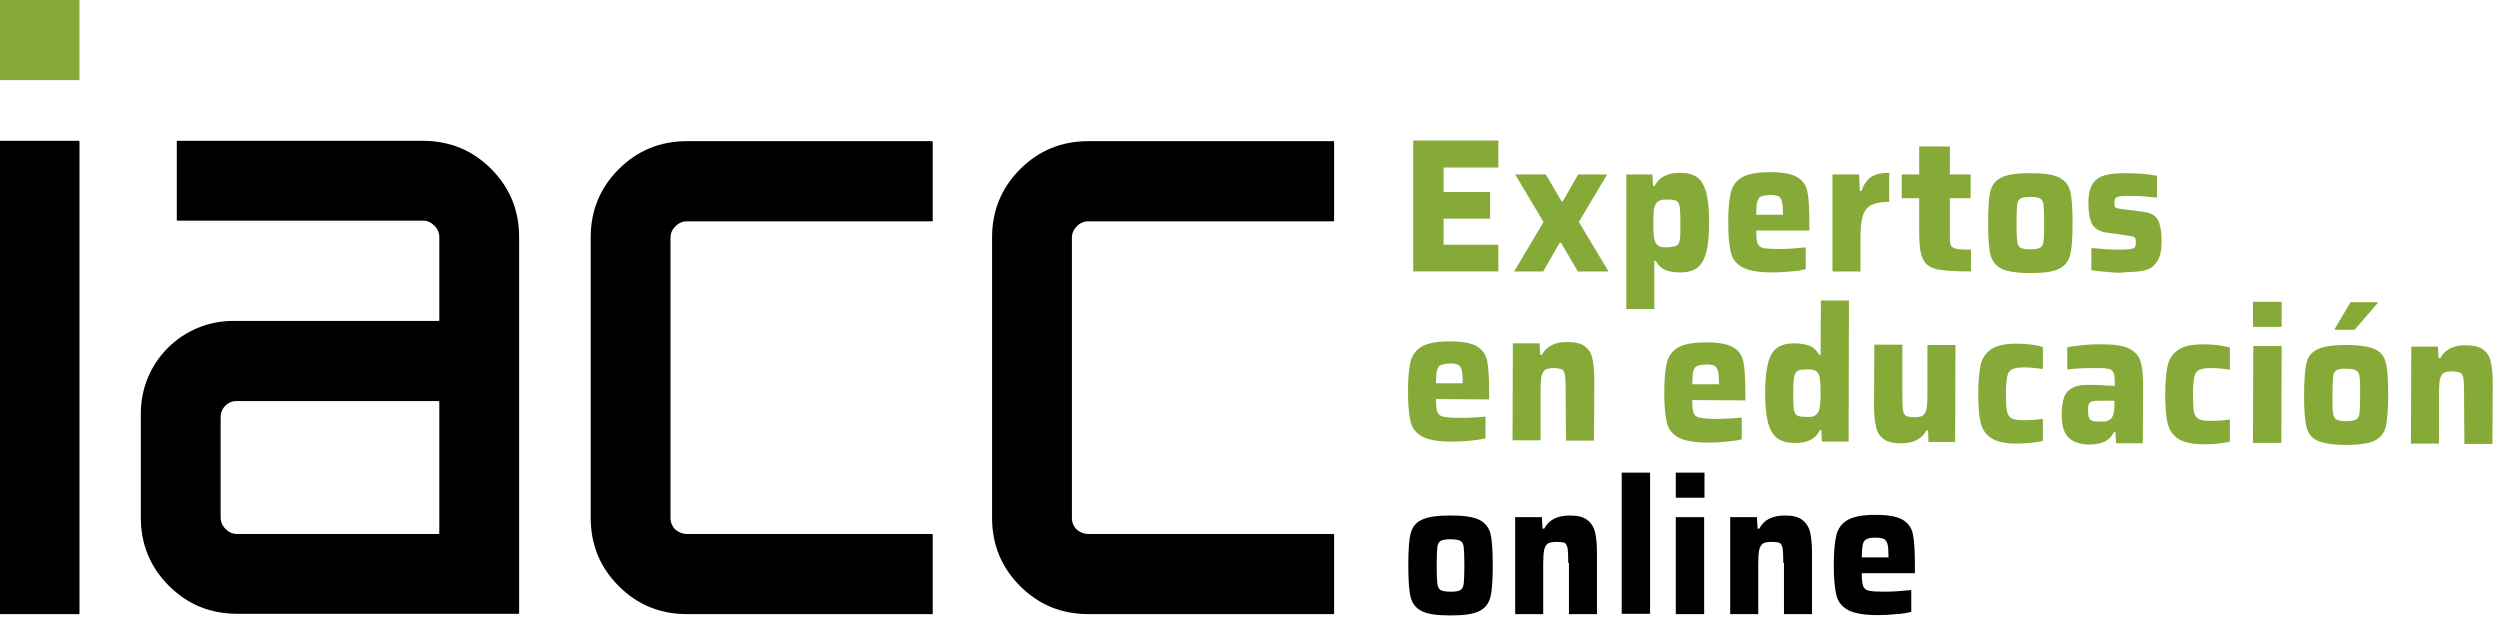 <?xml version="1.0" encoding="utf-8"?>
<!-- Generator: Adobe Illustrator 23.0.6, SVG Export Plug-In . SVG Version: 6.00 Build 0)  -->
<svg version="1.1" id="Capa_1" xmlns="http://www.w3.org/2000/svg" xmlns:xlink="http://www.w3.org/1999/xlink" x="0px" y="0px"
	 viewBox="0 0 758 189.9" style="enable-background:new 0 0 758 189.9;" xml:space="preserve">
<style type="text/css">
	.st0{clip-path:url(#SVGID_2_);fill:#86AA38;}
	.st1{clip-path:url(#SVGID_2_);}
</style>
<g>
	<defs>
		<rect id="SVGID_1_" x="-115" y="-114.8" width="985.3" height="415.7"/>
	</defs>
	<clipPath id="SVGID_2_">
		<use xlink:href="#SVGID_1_"  style="overflow:visible;"/>
	</clipPath>
	<path class="st0" d="M0,0h23.9c0.1,0,0.2,0.1,0.2,0.2v23.9c0,0.1-0.1,0.2-0.2,0.2H0c-0.1,0-0.2-0.1-0.2-0.2V0.2C-0.2,0.1-0.1,0,0,0
		"/>
	<path class="st1" d="M-0.2,186V42.9c0-0.1,0.1-0.2,0.2-0.2h23.9c0.1,0,0.2,0.1,0.2,0.2V186c0,0.1-0.1,0.2-0.2,0.2H0
		C-0.1,186.2-0.2,186.1-0.2,186"/>
	<path class="st1" d="M208.3,161.9h74.3c0.1,0,0.2,0.1,0.2,0.2V186c0,0.1-0.1,0.2-0.2,0.2h-74.3c-8.1,0-15-2.8-20.7-8.5
		c-5.7-5.7-8.5-12.6-8.5-20.7v-85c0-8.1,2.8-15,8.5-20.7c5.7-5.7,12.6-8.5,20.7-8.5h74.3c0.1,0,0.2,0.1,0.2,0.2v23.9
		c0,0.1-0.1,0.2-0.2,0.2h-74.3c-1.3,0-2.5,0.5-3.5,1.5c-1,1-1.5,2.1-1.5,3.5v85c0,1.3,0.5,2.5,1.5,3.5
		C205.8,161.4,206.9,161.9,208.3,161.9"/>
	<path class="st1" d="M330,161.9h74.3c0.1,0,0.2,0.1,0.2,0.2V186c0,0.1-0.1,0.2-0.2,0.2H330c-8.1,0-15-2.8-20.7-8.5
		c-5.7-5.7-8.5-12.6-8.5-20.7v-85c0-8.1,2.8-15,8.5-20.7c5.7-5.7,12.6-8.5,20.7-8.5h74.3c0.1,0,0.2,0.1,0.2,0.2v23.9
		c0,0.1-0.1,0.2-0.2,0.2H330c-1.3,0-2.5,0.5-3.5,1.5c-1,1-1.5,2.1-1.5,3.5v85c0,1.3,0.5,2.5,1.5,3.5
		C327.5,161.4,328.6,161.9,330,161.9"/>
	<path class="st1" d="M128.2,42.7c8.1,0,15,2.8,20.7,8.5c5.7,5.7,8.5,12.6,8.5,20.7v114c0,0.1-0.1,0.2-0.2,0.2H71.9
		c-8.1,0-15-2.8-20.7-8.5c-5.7-5.7-8.5-12.6-8.5-20.7v-31.6c0-15.5,12.5-28,28-28h62.3c0.1,0,0.2-0.1,0.2-0.2V71.9
		c0-1.3-0.5-2.5-1.5-3.5c-1-1-2.1-1.5-3.5-1.5H53.8c-0.1,0-0.2-0.1-0.2-0.2V42.9c0-0.1,0.1-0.2,0.2-0.2H128.2z M132.9,121.6H71.7
		c-2.7,0-4.8,2.2-4.8,4.8v30.5c0,1.3,0.5,2.5,1.5,3.5c1,1,2.1,1.5,3.5,1.5h61.1c0.1,0,0.2-0.1,0.2-0.2v-39.9
		C133.1,121.7,133,121.6,132.9,121.6"/>
	<polygon class="st0" points="428.5,82.3 428.5,42.6 454.3,42.6 454.3,50.8 437.7,50.8 437.7,58.2 451.8,58.2 451.8,66.3 
		437.7,66.3 437.7,74.2 454.3,74.2 454.3,82.3 	"/>
	<polygon class="st0" points="478.4,82.3 473.3,73.6 472.9,73.6 467.9,82.3 459.1,82.3 468,67.3 459.4,52.9 468.7,52.9 473.5,61.1 
		473.8,61.1 478.5,52.9 487.3,52.9 478.7,67.3 487.7,82.3 	"/>
	<path class="st0" d="M492.9,52.9h8.1l0.2,3.5h0.5c0.7-1.5,1.8-2.5,3.1-3.1c1.3-0.6,2.8-0.9,4.5-0.9c2.2,0,3.9,0.4,5.2,1.3
		c1.3,0.9,2.2,2.4,2.8,4.6c0.6,2.2,0.9,5.2,0.9,9.1c0,4-0.3,7-0.9,9.2c-0.6,2.2-1.5,3.7-2.7,4.6s-3,1.4-5.1,1.4
		c-1.8,0-3.3-0.2-4.5-0.7c-1.2-0.5-2.2-1.4-3-2.8h-0.4v14.6h-8.5V52.9z M508.3,74.5c0.5-0.3,0.9-0.9,1-1.8c0.2-0.9,0.2-2.6,0.2-5
		c0-2.4-0.1-4.1-0.2-5c-0.2-0.9-0.5-1.6-1-1.8c-0.5-0.3-1.5-0.4-2.9-0.4c-1.1,0-1.8,0.1-2.4,0.4c-0.5,0.3-0.9,0.7-1.2,1.4
		c-0.2,0.5-0.4,1.2-0.4,2.1c-0.1,0.8-0.1,2-0.1,3.4c0,1.5,0,2.6,0.1,3.4c0.1,0.8,0.2,1.5,0.4,1.9c0.2,0.7,0.6,1.2,1.2,1.5
		c0.5,0.3,1.3,0.4,2.4,0.4C506.9,74.9,507.8,74.7,508.3,74.5"/>
	<path class="st0" d="M548.6,69.9h-16.1c0,1.8,0.1,3.1,0.4,3.9c0.3,0.7,0.8,1.2,1.7,1.4c0.9,0.2,2.5,0.3,4.8,0.3
		c2.5,0,5.2-0.2,8.1-0.5v6.6c-1.1,0.3-2.6,0.6-4.5,0.7c-1.9,0.2-3.7,0.3-5.6,0.3c-4.1,0-7.1-0.5-9-1.5c-1.9-1-3.1-2.5-3.6-4.5
		c-0.5-2-0.8-5.1-0.8-9.2c0-4,0.3-7.1,0.8-9.1c0.5-2,1.7-3.6,3.5-4.6c1.8-1,4.6-1.5,8.4-1.5c3.8,0,6.5,0.5,8.2,1.5
		c1.7,1,2.7,2.4,3.1,4.4c0.4,1.9,0.6,5.1,0.6,9.4V69.9z M533.9,59.6c-0.6,0.3-0.9,0.8-1.1,1.6c-0.2,0.8-0.3,2.1-0.3,3.9h8.1
		c0-1.8-0.1-3.2-0.3-4c-0.2-0.8-0.6-1.3-1.1-1.6c-0.5-0.2-1.4-0.4-2.6-0.4C535.4,59.2,534.5,59.3,533.9,59.6"/>
	<path class="st0" d="M555.6,52.9h8.1l0.2,5h0.5c0.7-2,1.7-3.5,3-4.3c1.3-0.8,3.1-1.2,5.4-1.2v8.8c-2.3,0-4,0.3-5.3,0.9
		c-1.2,0.6-2.1,1.6-2.6,3.1c-0.5,1.5-0.8,3.5-0.8,6.2v10.9h-8.5V52.9z"/>
	<path class="st0" d="M606.9,81.5c-1.8-0.9-2.9-2.3-3.4-4.3c-0.5-2-0.7-5.2-0.7-9.6c0-4.5,0.2-7.7,0.7-9.6c0.5-2,1.6-3.4,3.4-4.2
		c1.8-0.9,4.6-1.3,8.7-1.3c4,0,6.9,0.4,8.7,1.3c1.8,0.9,2.9,2.3,3.4,4.2c0.5,2,0.7,5.2,0.7,9.6c0,4.4-0.2,7.6-0.7,9.6
		c-0.5,2-1.6,3.4-3.4,4.3c-1.8,0.9-4.6,1.3-8.7,1.3C611.5,82.8,608.6,82.3,606.9,81.5 M618.6,75.1c0.5-0.3,0.9-1,1-1.9
		c0.1-1,0.2-2.8,0.2-5.5c0-2.8-0.1-4.6-0.2-5.6c-0.1-1-0.5-1.6-1-1.9c-0.5-0.3-1.6-0.5-3-0.5c-1.5,0-2.5,0.2-3,0.5
		c-0.5,0.3-0.9,0.9-1,1.9c-0.1,1-0.2,2.8-0.2,5.6c0,2.7,0.1,4.6,0.2,5.5c0.1,1,0.5,1.6,1,1.9c0.5,0.3,1.6,0.5,3,0.5
		C617,75.6,618,75.4,618.6,75.1"/>
	<path class="st0" d="M639.4,82.5c-2-0.2-3.8-0.3-5.3-0.6v-6.7c3,0.3,5.8,0.5,8.3,0.5c1.7,0,2.9-0.1,3.6-0.2
		c0.7-0.1,1.2-0.3,1.3-0.6c0.2-0.3,0.3-0.8,0.3-1.5c0-0.6-0.1-1-0.2-1.2c-0.1-0.2-0.4-0.4-0.7-0.5c-0.4-0.1-1-0.2-1.8-0.3l-6.3-0.9
		c-2.1-0.3-3.5-1.2-4.3-2.6c-0.7-1.4-1.1-3.6-1.1-6.5c0-2.6,0.5-4.5,1.4-5.8c0.9-1.3,2.2-2.1,3.7-2.5c1.6-0.4,3.6-0.6,6.1-0.6
		c1.7,0,3.5,0.1,5.3,0.2c1.8,0.2,3.2,0.4,4.3,0.6v6.6c-2.9-0.3-5.5-0.5-7.8-0.5c-1.5,0-2.7,0-3.3,0.1c-0.7,0.1-1.1,0.3-1.4,0.5
		c-0.3,0.3-0.4,0.8-0.4,1.4c0,0.6,0,1,0.1,1.2c0.1,0.2,0.3,0.4,0.6,0.5c0.3,0.1,0.9,0.2,1.7,0.3l6.2,0.8c1.4,0.2,2.4,0.5,3.2,1
		c0.8,0.5,1.4,1.3,1.8,2.5c0.4,1.2,0.7,3,0.7,5.3c0,2.7-0.4,4.8-1.3,6.2c-0.9,1.4-2,2.3-3.5,2.7c-1.5,0.4-3.4,0.6-5.8,0.6
		C643.3,82.8,641.5,82.7,639.4,82.5"/>
	<path class="st1" d="M431.1,185.3c-1.8-0.9-2.9-2.3-3.4-4.3c-0.5-2-0.7-5.2-0.7-9.6c0-4.5,0.2-7.7,0.7-9.6c0.5-2,1.6-3.4,3.4-4.2
		c1.8-0.9,4.6-1.3,8.7-1.3c4,0,6.9,0.4,8.7,1.3c1.8,0.9,2.9,2.3,3.4,4.2c0.5,2,0.7,5.2,0.7,9.6c0,4.4-0.2,7.6-0.7,9.6
		c-0.5,2-1.6,3.4-3.4,4.3c-1.8,0.9-4.6,1.3-8.7,1.3C435.7,186.6,432.8,186.2,431.1,185.3 M442.8,178.9c0.5-0.3,0.9-1,1-1.9
		c0.1-1,0.2-2.8,0.2-5.5c0-2.8-0.1-4.6-0.2-5.6c-0.1-1-0.5-1.6-1-1.9c-0.5-0.3-1.6-0.5-3-0.5c-1.5,0-2.5,0.2-3,0.5
		c-0.5,0.3-0.9,0.9-1,1.9c-0.1,1-0.2,2.8-0.2,5.6c0,2.7,0.1,4.6,0.2,5.5c0.1,1,0.5,1.6,1,1.9c0.5,0.3,1.6,0.5,3,0.5
		C441.2,179.4,442.2,179.3,442.8,178.9"/>
	<path class="st1" d="M475.5,170.7c0-2.2-0.1-3.6-0.2-4.5c-0.2-0.8-0.5-1.4-0.9-1.6c-0.5-0.2-1.3-0.3-2.5-0.3
		c-1.2,0-2.1,0.2-2.6,0.5c-0.5,0.4-0.9,1-1.1,1.9c-0.2,0.9-0.3,2.3-0.3,4.2v15.3h-8.5v-29.4h8.1l0.2,3.5h0.5c1.4-2.7,4-4,7.8-4
		c2.3,0,4,0.4,5.2,1.3c1.2,0.9,2,2.1,2.4,3.7c0.4,1.6,0.6,3.8,0.6,6.5v18.4h-8.5V170.7z"/>
	<rect x="491.7" y="143.3" class="st1" width="8.6" height="42.8"/>
	<path class="st1" d="M508.1,143.3h8.7v7.6h-8.7V143.3z M508.1,156.8h8.6v29.4h-8.6V156.8z"/>
	<path class="st1" d="M540.7,170.7c0-2.2-0.1-3.6-0.2-4.5c-0.2-0.8-0.5-1.4-0.9-1.6c-0.5-0.2-1.3-0.3-2.5-0.3
		c-1.2,0-2.1,0.2-2.6,0.5c-0.5,0.4-0.9,1-1.1,1.9c-0.2,0.9-0.3,2.3-0.3,4.2v15.3h-8.5v-29.4h8.1l0.2,3.5h0.5c1.4-2.7,4-4,7.8-4
		c2.3,0,4,0.4,5.2,1.3c1.2,0.9,2,2.1,2.4,3.7c0.4,1.6,0.6,3.8,0.6,6.5v18.4h-8.5V170.7z"/>
	<path class="st1" d="M580.6,173.8h-16.1c0,1.8,0.1,3.1,0.4,3.9c0.3,0.7,0.8,1.2,1.7,1.4c0.9,0.2,2.5,0.3,4.8,0.3
		c2.5,0,5.2-0.2,8.1-0.5v6.6c-1.1,0.3-2.6,0.6-4.5,0.7c-1.9,0.2-3.7,0.3-5.6,0.3c-4.1,0-7.1-0.5-9-1.5c-1.9-1-3.1-2.5-3.6-4.5
		c-0.5-2-0.8-5.1-0.8-9.2c0-4,0.3-7.1,0.8-9.1c0.5-2,1.7-3.6,3.5-4.6c1.8-1,4.6-1.5,8.4-1.5c3.8,0,6.5,0.5,8.2,1.5
		c1.7,1,2.7,2.4,3.1,4.4c0.4,1.9,0.6,5.1,0.6,9.4V173.8z M565.9,163.5c-0.6,0.3-0.9,0.8-1.1,1.6c-0.2,0.8-0.3,2.1-0.3,3.9h8.1
		c0-1.8-0.1-3.2-0.3-4c-0.2-0.8-0.6-1.3-1.1-1.6c-0.5-0.2-1.4-0.4-2.6-0.4C567.3,163,566.4,163.2,565.9,163.5"/>
	<path class="st0" d="M451.5,121.1l-16.1-0.1c0,1.8,0.1,3.1,0.4,3.9c0.3,0.7,0.8,1.2,1.7,1.4c0.9,0.2,2.5,0.4,4.8,0.4
		c2.5,0,5.2-0.1,8.1-0.4l0,6.6c-1.1,0.3-2.6,0.5-4.5,0.7c-1.9,0.2-3.7,0.3-5.6,0.3c-4.1,0-7.1-0.5-9-1.5c-1.9-1-3.1-2.5-3.6-4.5
		c-0.5-2-0.8-5.1-0.8-9.2c0-4,0.3-7.1,0.8-9.1c0.5-2,1.7-3.6,3.5-4.6c1.8-1,4.6-1.5,8.4-1.5c3.8,0,6.5,0.5,8.2,1.5
		c1.7,1,2.7,2.5,3.1,4.4c0.4,1.9,0.6,5.1,0.6,9.4L451.5,121.1z M436.8,110.7c-0.6,0.3-0.9,0.8-1.1,1.6c-0.2,0.8-0.3,2.1-0.3,3.9
		l8.1,0c0-1.8-0.1-3.2-0.3-4s-0.6-1.3-1.1-1.6c-0.5-0.3-1.4-0.4-2.6-0.4C438.3,110.3,437.4,110.5,436.8,110.7"/>
	<path class="st0" d="M474.7,118.1c0-2.2-0.1-3.7-0.2-4.5c-0.2-0.8-0.5-1.4-0.9-1.6c-0.5-0.2-1.3-0.4-2.5-0.4
		c-1.2,0-2.1,0.2-2.6,0.5c-0.5,0.4-0.9,1-1.1,1.9c-0.2,0.9-0.3,2.3-0.3,4.2l0,15.3l-8.5,0l0.1-29.4l8.1,0l0.2,3.5l0.5,0
		c1.4-2.6,4-4,7.8-3.9c2.3,0,4,0.4,5.2,1.3s2,2.1,2.3,3.7c0.4,1.6,0.6,3.8,0.6,6.5l-0.1,18.4l-8.5,0L474.7,118.1z"/>
	<path class="st0" d="M529.2,121.4l-16.1-0.1c0,1.8,0.1,3.1,0.4,3.9c0.3,0.7,0.8,1.2,1.7,1.4c0.9,0.2,2.5,0.4,4.8,0.4
		c2.5,0,5.2-0.1,8.1-0.4l0,6.6c-1.1,0.3-2.6,0.5-4.5,0.7c-1.9,0.2-3.7,0.3-5.6,0.3c-4.1,0-7.1-0.5-9-1.5c-1.9-1-3.1-2.5-3.6-4.5
		c-0.5-2-0.8-5.1-0.8-9.2c0-4,0.3-7.1,0.8-9.1c0.5-2,1.7-3.6,3.5-4.6c1.8-1,4.6-1.5,8.4-1.5c3.8,0,6.5,0.5,8.2,1.5
		c1.7,1,2.7,2.5,3.1,4.4c0.4,1.9,0.6,5.1,0.6,9.4L529.2,121.4z M514.5,111c-0.6,0.3-0.9,0.8-1.1,1.6c-0.2,0.8-0.3,2.1-0.3,3.9l8.1,0
		c0-1.8-0.1-3.2-0.3-4c-0.2-0.8-0.6-1.3-1.1-1.6c-0.5-0.3-1.4-0.4-2.6-0.4C516,110.6,515.1,110.7,514.5,111"/>
	<path class="st0" d="M538.9,132.9c-1.2-0.9-2.2-2.4-2.8-4.6c-0.6-2.2-0.9-5.2-0.9-9.1c0-4,0.3-7,0.9-9.2c0.6-2.2,1.5-3.7,2.8-4.6
		c1.3-0.9,3-1.3,5.2-1.3c1.8,0,3.3,0.3,4.5,0.7c1.2,0.5,2.2,1.4,3,2.8l0.4,0l0.1-16.5l8.5,0l-0.1,42.8l-8.1,0l-0.2-3.5l-0.4,0
		c-0.7,1.5-1.8,2.5-3.1,3.1c-1.3,0.6-2.8,0.8-4.6,0.8C541.9,134.3,540.2,133.8,538.9,132.9 M550.3,126c0.5-0.3,0.9-0.8,1.2-1.5
		c0.2-0.6,0.3-1.3,0.4-2.1c0.1-0.8,0.1-1.9,0.1-3.2c0-2.5-0.1-4.3-0.4-5.2c-0.2-0.8-0.6-1.4-1.2-1.6c-0.5-0.3-1.4-0.4-2.5-0.4
		c-1.3,0-2.3,0.1-2.8,0.4c-0.5,0.3-0.9,0.9-1.1,1.8c-0.2,0.9-0.3,2.6-0.3,5c0,2.4,0.1,4.1,0.2,5c0.2,0.9,0.5,1.6,1.1,1.8
		c0.5,0.3,1.5,0.4,2.8,0.4C549,126.5,549.8,126.3,550.3,126"/>
	<path class="st0" d="M584.6,130.5l-0.5,0c-1.4,2.6-4,4-7.8,3.9c-2.3,0-4-0.4-5.2-1.3c-1.2-0.9-2-2.1-2.3-3.7
		c-0.4-1.6-0.6-3.8-0.6-6.5l0.1-18.4l8.5,0l0,15.5c0,2.2,0.1,3.7,0.2,4.5c0.2,0.8,0.5,1.4,0.9,1.6c0.5,0.2,1.3,0.4,2.5,0.4
		c1.2,0,2.1-0.2,2.6-0.5c0.5-0.4,0.9-1,1.1-1.9c0.2-0.9,0.3-2.3,0.3-4.2l0-15.3l8.5,0l-0.1,29.4l-8.1,0L584.6,130.5z"/>
	<path class="st0" d="M611.5,134.5c-3.6,0-6.2-0.6-7.8-1.7c-1.7-1.1-2.7-2.7-3.2-4.8c-0.5-2-0.7-4.9-0.7-8.7c0-3.7,0.3-6.5,0.7-8.6
		c0.5-2.1,1.6-3.7,3.2-4.8c1.7-1.2,4.3-1.7,7.7-1.7c3,0,5.7,0.3,8,1l0,6.7c-1.9-0.3-3.8-0.5-5.8-0.5c-1.7,0-2.8,0.2-3.6,0.6
		c-0.7,0.4-1.2,1.1-1.4,2.2s-0.4,2.8-0.4,5.2c0,2.4,0.1,4.2,0.3,5.2c0.2,1.1,0.7,1.8,1.4,2.2c0.7,0.4,1.9,0.6,3.6,0.6
		c1.9,0,3.8-0.1,5.9-0.4l0,6.7C617,134.2,614.3,134.5,611.5,134.5"/>
	<path class="st0" d="M627,132.5c-1.3-1.4-1.9-3.7-1.9-6.8c0-2.3,0.3-4.1,0.8-5.4c0.5-1.3,1.4-2.2,2.6-2.8c1.2-0.6,3-0.9,5.3-0.8
		c1.7,0,4.2,0.1,7.4,0.3l0-1c0-1.5-0.1-2.5-0.4-3.1c-0.3-0.6-0.9-1-1.7-1.1c-0.8-0.2-2.3-0.2-4.4-0.2c-2.6,0-5.3,0.1-7.9,0.4l0-6.7
		c3.3-0.6,6.8-1,10.6-0.9c3.7,0,6.4,0.4,8.2,1.3c1.7,0.9,2.9,2.1,3.4,3.8c0.5,1.7,0.8,4,0.8,7.2l-0.1,17.7l-8.1,0l-0.2-3.4l-0.4,0
		c-0.9,1.6-2,2.6-3.3,3.1c-1.3,0.5-2.9,0.7-4.7,0.7C630.2,134.6,628.3,133.9,627,132.5 M639.2,127.5c0.6-0.2,1-0.6,1.3-1.2
		c0.4-0.7,0.6-1.9,0.6-3.6l0-1.2l-4.8,0c-1,0-1.6,0.1-2.1,0.2c-0.4,0.2-0.7,0.5-0.9,0.9c-0.2,0.4-0.2,1.2-0.2,2.2
		c0,0.8,0.1,1.5,0.3,1.9c0.2,0.4,0.5,0.7,1,0.9c0.5,0.2,1.3,0.2,2.5,0.2C637.9,127.9,638.7,127.8,639.2,127.5"/>
	<path class="st0" d="M668.2,134.7c-3.6,0-6.2-0.6-7.8-1.7c-1.7-1.1-2.7-2.7-3.2-4.8c-0.5-2-0.7-4.9-0.7-8.7c0-3.7,0.3-6.5,0.7-8.6
		c0.5-2.1,1.6-3.7,3.2-4.8c1.7-1.2,4.3-1.7,7.7-1.7c3,0,5.7,0.3,8,1l0,6.7c-1.9-0.3-3.8-0.5-5.8-0.5c-1.7,0-2.8,0.2-3.6,0.6
		c-0.7,0.4-1.2,1.1-1.4,2.2c-0.2,1-0.4,2.8-0.4,5.2c0,2.4,0.1,4.2,0.3,5.2c0.2,1.1,0.7,1.8,1.4,2.2c0.7,0.4,1.9,0.6,3.6,0.6
		c1.9,0,3.8-0.1,5.9-0.4l0,6.7C673.8,134.4,671.1,134.8,668.2,134.7"/>
	<path class="st0" d="M683.1,134.3l0.1-29.4l8.6,0l-0.1,29.4L683.1,134.3z M683.1,99.1l0-7.6l8.7,0l0,7.6L683.1,99.1z"/>
	<path class="st0" d="M702.6,133.6c-1.8-0.9-2.9-2.3-3.3-4.3c-0.5-2-0.7-5.2-0.7-9.6c0-4.5,0.3-7.7,0.7-9.6c0.5-2,1.6-3.4,3.4-4.2
		c1.8-0.9,4.7-1.3,8.7-1.3c4,0,6.9,0.5,8.7,1.3s2.9,2.3,3.3,4.2c0.5,2,0.7,5.2,0.7,9.6c0,4.4-0.3,7.6-0.7,9.6
		c-0.5,2-1.6,3.4-3.4,4.3c-1.8,0.9-4.7,1.3-8.7,1.3C707.3,134.9,704.4,134.4,702.6,133.6 M714.4,127.2c0.5-0.3,0.9-1,1-1.9
		c0.1-1,0.2-2.8,0.2-5.5c0-2.8,0-4.6-0.2-5.6c-0.1-1-0.5-1.6-1-1.9c-0.5-0.3-1.6-0.5-3-0.5c-1.5,0-2.5,0.1-3,0.5
		c-0.5,0.3-0.9,0.9-1,1.9c-0.1,1-0.2,2.8-0.2,5.6c0,2.7,0,4.6,0.2,5.5c0.1,1,0.5,1.6,1,1.9c0.5,0.3,1.6,0.5,3,0.5
		C712.8,127.7,713.8,127.5,714.4,127.2 M707.9,100v-0.3l4.8-8.1l8.2,0l0,0.3l-7,8.1L707.9,100z"/>
	<path class="st0" d="M747.1,119.1c0-2.2-0.1-3.7-0.2-4.5c-0.2-0.8-0.5-1.4-0.9-1.6c-0.5-0.2-1.3-0.3-2.5-0.4
		c-1.2,0-2.1,0.2-2.6,0.5s-0.9,1-1.1,1.9c-0.2,0.9-0.3,2.3-0.3,4.2l0,15.3l-8.5,0l0.1-29.4l8.1,0l0.2,3.5l0.5,0c1.4-2.6,4-4,7.8-3.9
		c2.3,0,4,0.4,5.2,1.3c1.2,0.9,2,2.1,2.3,3.7c0.4,1.6,0.6,3.8,0.6,6.5l-0.1,18.4l-8.5,0L747.1,119.1z"/>
	<path class="st0" d="M597.5,75.7c-1.9,0-3.3-0.1-4.1-0.2c-0.9-0.2-1.5-0.5-1.8-0.9c-0.3-0.5-0.4-1.3-0.4-2.5v-12h6.3v-7.2h-6.3
		v-8.5h-9.3v8.5h-5.3v7.2h5.3v10.7c0,3.8,0.4,6.5,1.3,8c0.8,1.6,2.3,2.5,4.4,2.9c2,0.4,5.3,0.6,10,0.6V75.7z"/>
</g>
</svg>
